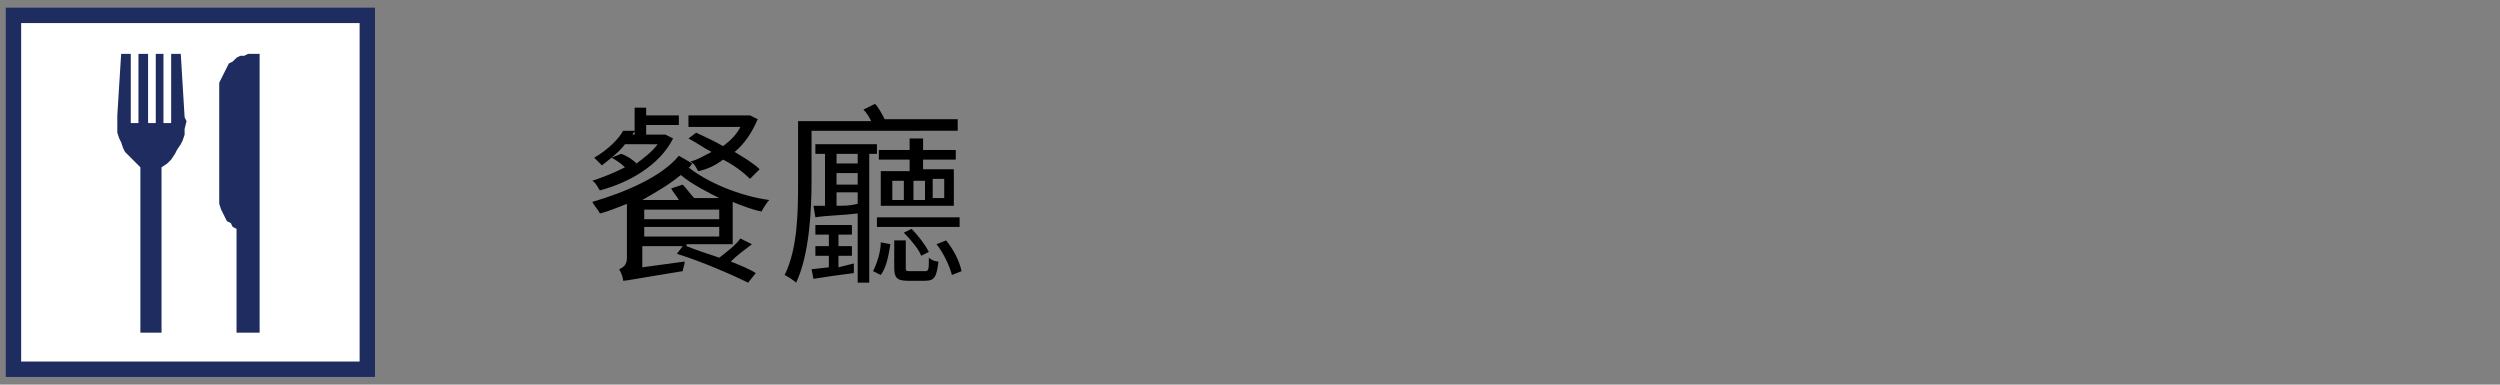 <?xml version="1.0" encoding="utf-8"?>
<!-- Generator: Adobe Illustrator 27.3.1, SVG Export Plug-In . SVG Version: 6.00 Build 0)  -->
<svg version="1.1" id="base" xmlns="http://www.w3.org/2000/svg" xmlns:xlink="http://www.w3.org/1999/xlink" x="0px" y="0px"
	 viewBox="0 0 130 20" style="enable-background:new 0 0 130 20;" xml:space="preserve">
<rect x="0" y="0" width="130" height="20" fill="#808080" stroke="none"/>
<style type="text/css">
	.st0{fill:#FFFFFF;}
	.st1{fill:#1F2C5F;}
</style>
<g>
	<g>
		<rect x="0.7" y="0.8" class="st0" width="18.4" height="18.4"/>
		<path class="st1" d="M19.4,19.6H0.3V0.4h19.2v19.2H19.4z M1.1,18.8h17.6V1.2H1.1V18.8z"/>
	</g>
</g>
<polygon class="st1" points="13.2,2.8 12.9,2.8 12.7,2.9 12.5,2.9 12.3,3 12.1,3.2 11.9,3.3 11.8,3.5 11.7,3.7 11.6,3.9 11.5,4.1 
	11.4,4.3 11.4,4.5 11.4,10.4 11.4,10.6 11.5,10.9 11.6,11.1 11.7,11.3 11.8,11.5 12,11.6 12.1,11.8 12.3,11.9 12.3,17.3 13.5,17.3 
	13.5,2.8 13.3,2.8 "/>
<polygon class="st1" points="9.7,6.3 9.6,6.1 9.4,2.8 8.9,2.8 8.9,6.4 8.5,6.4 8.5,2.8 8.1,2.8 8.1,6.4 7.7,6.4 7.7,2.8 7.2,2.8 
	7.2,6.4 6.8,6.4 6.8,2.8 6.3,2.8 6.1,6 6.1,6.3 6.1,6.6 6.1,6.9 6.2,7.2 6.3,7.4 6.4,7.7 6.5,7.9 6.7,8.1 6.9,8.3 7.1,8.5 7.3,8.7 
	7.3,17.3 8.4,17.3 8.4,8.7 8.7,8.5 8.9,8.3 9.1,8 9.2,7.8 9.4,7.5 9.5,7.3 9.6,7 9.6,6.7 "/>
<g>
	<path d="M32.5,7.5c-0.3,0.4-0.7,0.7-1.2,1.1c-0.1-0.1-0.3-0.3-0.4-0.4c0.7-0.4,1.3-1,1.5-1.4L33,6.8c0,0.1-0.1,0.1-0.1,0.2H33V5.6
		h0.6V6h1.7v0.5h-1.7V7h0.9l0.1,0l0.4,0.2c-0.7,1.4-2.3,2.3-3.8,2.7c-0.1-0.1-0.2-0.4-0.4-0.5c0.6-0.2,1.1-0.4,1.7-0.7
		c-0.2-0.2-0.5-0.4-0.7-0.5L32.3,8c0.3,0.1,0.6,0.3,0.8,0.5c0.4-0.3,0.8-0.6,1.1-1H32.5z M35.7,12.8c0.5,0.2,1.1,0.4,1.7,0.6
		c0.4-0.3,0.9-0.7,1.1-1l0.6,0.3c-0.4,0.3-0.8,0.6-1.1,0.9c0.5,0.2,1,0.4,1.3,0.6l-0.4,0.5c-0.8-0.4-2.4-1.1-3.7-1.5l0.3-0.4h-2.1
		v1.1l2.2-0.3c0,0.2-0.1,0.4-0.1,0.5c-2.5,0.4-2.9,0.5-3.1,0.5c0-0.2-0.1-0.4-0.2-0.6c0.2-0.1,0.4-0.2,0.4-0.6v-2.8
		c-0.5,0.2-1,0.4-1.4,0.5c-0.1-0.2-0.3-0.4-0.4-0.6c1.7-0.5,3.6-1.3,4.5-2.4L36,8.5c-0.1,0.1-0.1,0.2-0.2,0.2c1,0.8,2.7,1.5,4.2,1.7
		c-0.1,0.1-0.3,0.4-0.4,0.6c-0.5-0.1-1-0.3-1.5-0.5v2.2H35.7z M37.6,10.4C36.8,10,36,9.6,35.4,9.1c-0.6,0.5-1.3,0.9-2,1.3h1.9
		c-0.1-0.2-0.3-0.4-0.4-0.6l0.6-0.2c0.2,0.2,0.4,0.5,0.6,0.7H37.6z M33.5,11.4h3.9v-0.5h-3.9V11.4z M33.5,12.3h3.9v-0.5h-3.9V12.3z
		 M36.2,6.9c0.4,0.2,0.9,0.4,1.4,0.7c0.4-0.3,0.7-0.6,0.9-1h-2.7V6h3L39,6l0.4,0.2c-0.3,0.7-0.7,1.3-1.2,1.7c0.5,0.3,1,0.6,1.3,0.9
		L39,9.3c-0.3-0.3-0.8-0.7-1.4-1c-0.4,0.3-0.8,0.5-1.3,0.6c-0.1-0.2-0.2-0.4-0.4-0.5c0.4-0.1,0.7-0.3,1.1-0.5
		c-0.4-0.2-0.8-0.5-1.2-0.7L36.2,6.9z"/>
	<path d="M42.2,6.9v2.5c0,1.5-0.1,3.8-0.8,5.3c-0.1-0.1-0.4-0.3-0.6-0.4c0.7-1.4,0.7-3.4,0.7-4.9V6.3h3.8c-0.1-0.2-0.2-0.4-0.4-0.6
		l0.6-0.3c0.2,0.2,0.4,0.6,0.5,0.8h3.8v0.6H42.2z M44.4,13.7l0,0.5c-0.8,0.1-1.5,0.2-2.1,0.3l-0.1-0.5l0.9-0.1v-0.6h-0.7v-0.5h0.7
		v-0.6h-0.7v-0.5h1.9v0.5h-0.7v0.6h0.7v0.5h-0.7v0.6L44.4,13.7z M45.2,8v6.7h-0.6v-3.6c-0.8,0.1-1.6,0.1-2.2,0.2l-0.1-0.6l0.6,0V8
		h-0.5V7.5h3.2V8H45.2z M44.6,8h-1.1v0.5h1.1V8z M44.6,9h-1.1v0.6h1.1V9z M43.5,10.7c0.4,0,0.7,0,1.1-0.1V10h-1.1V10.7z M45.4,14.1
		c0.2-0.4,0.4-1,0.4-1.5l0.5,0.1c-0.1,0.6-0.2,1.2-0.5,1.6L45.4,14.1z M49.9,11.8h-4.3v-0.5h4.3V11.8z M48,7.2v0.6h1.7v0.5H48v0.5
		h1.6v1.9h-3.8V8.9h1.5V8.3h-1.6V7.8h1.6V7.2H48z M47,9.4h-0.6v1H47V9.4z M48.1,14.1c0.2,0,0.2-0.1,0.2-0.7c0.1,0.1,0.3,0.2,0.5,0.2
		c-0.1,0.8-0.2,1-0.7,1h-0.9c-0.6,0-0.7-0.2-0.7-0.7v-1.4h0.6v1.4c0,0.2,0,0.2,0.3,0.2H48.1z M47.9,13.3c-0.1-0.3-0.5-0.8-0.9-1.2
		l0.4-0.2c0.3,0.3,0.7,0.8,0.9,1.2L47.9,13.3z M48.1,9.4h-0.6v1h0.6V9.4z M48.5,10.3h0.6v-1h-0.6V10.3z M49.2,12.5
		c0.4,0.5,0.7,1.1,0.8,1.6l-0.5,0.2c-0.1-0.4-0.4-1.1-0.8-1.6L49.2,12.5z"/>
</g>
</svg>
